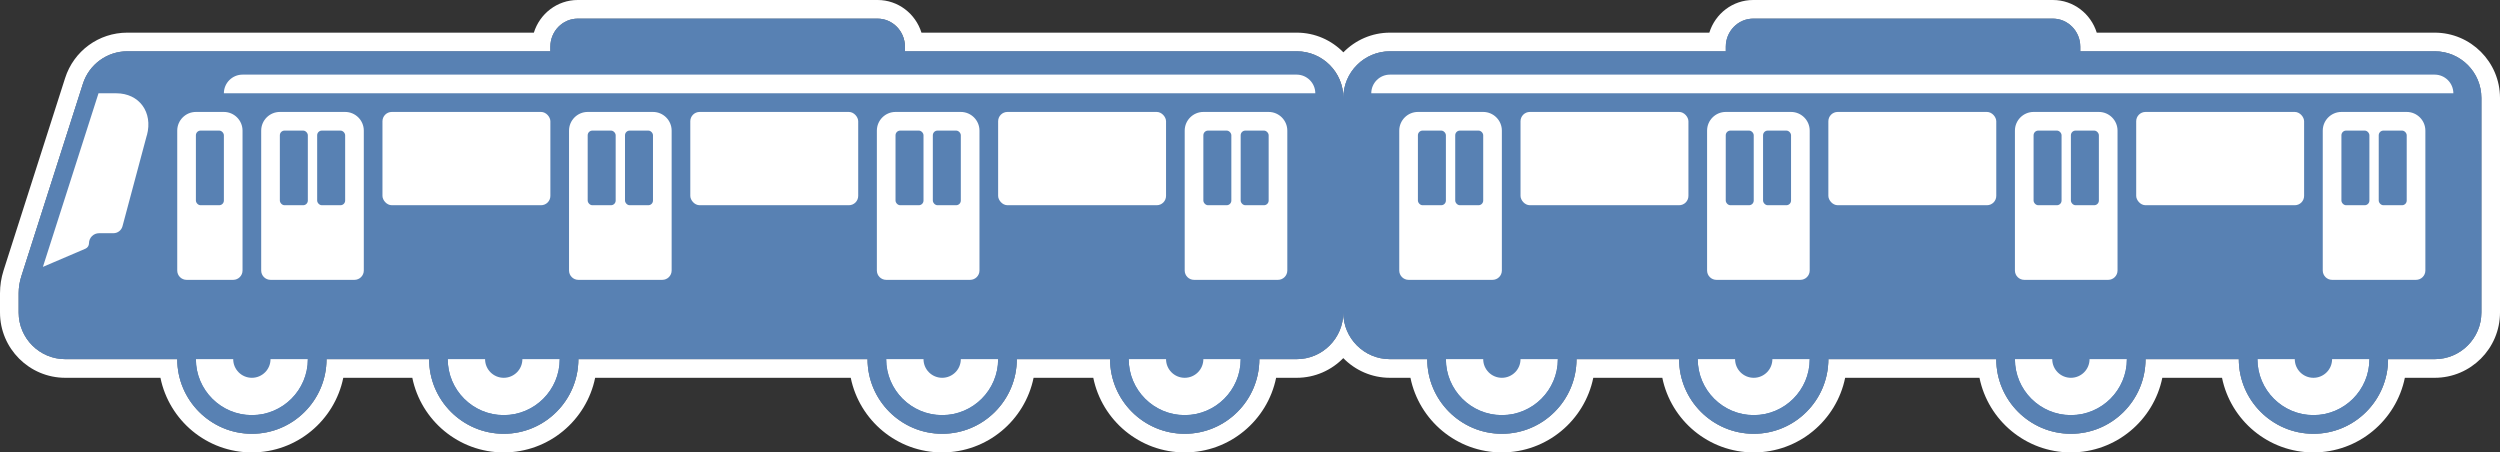 <?xml version="1.0" encoding="UTF-8"?><svg xmlns="http://www.w3.org/2000/svg" viewBox="0 0 268 48.5"><rect x="0" y="0" width="268" height="48.5" fill="#333333" stroke="none"/><defs><style>.d{fill:#fff;}.e{fill:#5881b3;}</style></defs><g id="a"/><g id="b"><g id="c"><g><path class="e" d="M261,5.5h-38v-.5c0-1.65-1.32-3-2.93-3h-32.15c-1.61,0-2.93,1.35-2.93,3v.5h-36c-2.76,0-5,2.24-5,5,0-2.76-2.24-5-5-5h-42v-.5c0-1.65-1.32-3-2.93-3H61.93c-1.61,0-2.93,1.35-2.93,3v.5H13.65c-2.17,0-4.1,1.41-4.76,3.48L2.29,29.61c-.19,.59-.29,1.21-.29,1.83v2.06c0,2.76,2.24,5,5,5h12c0,4.41,3.59,8,8,8s8-3.59,8-8h11c0,4.41,3.59,8,8,8s8-3.59,8-8h31c0,4.41,3.59,8,8,8s8-3.59,8-8h10c0,4.41,3.59,8,8,8s8-3.59,8-8h4c2.76,0,5-2.24,5-5,0,2.76,2.24,5,5,5h4c0,4.41,3.59,8,8,8s8-3.59,8-8h11c0,4.41,3.59,8,8,8s8-3.59,8-8h18c0,4.41,3.59,8,8,8s8-3.59,8-8h10c0,4.41,3.59,8,8,8s8-3.59,8-8h5c2.76,0,5-2.24,5-5V10.5c0-2.76-2.24-5-5-5Z"/><path class="d" d="M220.07,2c1.61,0,2.93,1.35,2.93,3v.5h38c2.76,0,5,2.24,5,5v23c0,2.76-2.24,5-5,5h-5c0,4.41-3.59,8-8,8s-8-3.59-8-8h-10c0,4.41-3.59,8-8,8s-8-3.59-8-8h-18c0,4.41-3.59,8-8,8s-8-3.59-8-8h-11c0,4.41-3.59,8-8,8s-8-3.59-8-8h-4c-2.76,0-5-2.24-5-5,0,2.76-2.24,5-5,5h-4c0,4.41-3.59,8-8,8s-8-3.59-8-8h-10c0,4.41-3.59,8-8,8s-8-3.59-8-8h-31c0,4.41-3.59,8-8,8s-8-3.59-8-8h-11c0,4.41-3.59,8-8,8s-8-3.59-8-8H7c-2.76,0-5-2.24-5-5v-2.06c0-.62,.1-1.24,.29-1.83L8.89,8.98c.66-2.07,2.59-3.48,4.76-3.48H59v-.5c0-1.65,1.32-3,2.93-3h32.15c1.61,0,2.93,1.35,2.93,3v.5h42c2.76,0,5,2.24,5,5,0-2.76,2.24-5,5-5h36v-.5c0-1.65,1.32-3,2.93-3h32.15m0-2h-32.15c-2.2,0-4.07,1.47-4.7,3.5h-34.23c-1.96,0-3.73,.81-5,2.11-1.27-1.3-3.04-2.11-5-2.11h-40.23c-.63-2.03-2.5-3.5-4.7-3.5H61.93c-2.2,0-4.07,1.47-4.7,3.5H13.65c-3.06,0-5.74,1.96-6.67,4.87L.38,29c-.25,.79-.38,1.61-.38,2.44v2.06c0,3.86,3.14,7,7,7h10.2c.93,4.56,4.97,8,9.8,8s8.87-3.44,9.8-8h7.4c.93,4.56,4.97,8,9.8,8s8.87-3.44,9.8-8h27.4c.93,4.56,4.97,8,9.8,8s8.87-3.44,9.8-8h6.4c.93,4.56,4.97,8,9.8,8s8.87-3.44,9.8-8h2.2c1.96,0,3.73-.81,5-2.11,1.27,1.3,3.04,2.11,5,2.11h2.2c.93,4.56,4.97,8,9.8,8s8.87-3.44,9.8-8h7.4c.93,4.56,4.97,8,9.8,8s8.87-3.44,9.8-8h14.4c.93,4.56,4.97,8,9.8,8s8.87-3.44,9.8-8h6.4c.93,4.56,4.97,8,9.8,8s8.87-3.44,9.8-8h3.2c3.86,0,7-3.14,7-7V10.5c0-3.86-3.14-7-7-7h-36.23c-.63-2.03-2.5-3.5-4.7-3.5h0Z"/></g><g><circle class="d" cx="27" cy="38.5" r="6"/><path class="e" d="M27,32.5c3.31,0,6,2.69,6,6s-2.69,6-6,6-6-2.69-6-6,2.69-6,6-6m0-2c-4.41,0-8,3.59-8,8s3.59,8,8,8,8-3.59,8-8-3.59-8-8-8h0Z"/></g><circle class="e" cx="27" cy="38.5" r="2"/><g><circle class="d" cx="54" cy="38.5" r="6"/><path class="e" d="M54,32.5c3.31,0,6,2.69,6,6s-2.69,6-6,6-6-2.69-6-6,2.69-6,6-6m0-2c-4.41,0-8,3.59-8,8s3.59,8,8,8,8-3.59,8-8-3.59-8-8-8h0Z"/></g><circle class="e" cx="54" cy="38.5" r="2"/><g><circle class="d" cx="101" cy="38.5" r="6"/><path class="e" d="M101,32.5c3.31,0,6,2.69,6,6s-2.69,6-6,6-6-2.69-6-6,2.69-6,6-6m0-2c-4.41,0-8,3.59-8,8s3.59,8,8,8,8-3.59,8-8-3.59-8-8-8h0Z"/></g><circle class="e" cx="101" cy="38.5" r="2"/><g><circle class="d" cx="127" cy="38.5" r="6"/><path class="e" d="M127,32.5c3.31,0,6,2.69,6,6s-2.69,6-6,6-6-2.69-6-6,2.69-6,6-6m0-2c-4.41,0-8,3.59-8,8s3.59,8,8,8,8-3.59,8-8-3.59-8-8-8h0Z"/></g><circle class="e" cx="127" cy="38.5" r="2"/><g><circle class="d" cx="161" cy="38.5" r="6"/><path class="e" d="M161,32.5c3.31,0,6,2.69,6,6s-2.69,6-6,6-6-2.69-6-6,2.69-6,6-6m0-2c-4.41,0-8,3.59-8,8s3.59,8,8,8,8-3.59,8-8-3.59-8-8-8h0Z"/></g><circle class="e" cx="161" cy="38.5" r="2"/><g><circle class="d" cx="188" cy="38.5" r="6"/><path class="e" d="M188,32.5c3.31,0,6,2.69,6,6s-2.69,6-6,6-6-2.69-6-6,2.69-6,6-6m0-2c-4.41,0-8,3.59-8,8s3.59,8,8,8,8-3.59,8-8-3.59-8-8-8h0Z"/></g><circle class="e" cx="188" cy="38.5" r="2"/><g><circle class="d" cx="222" cy="38.5" r="6"/><path class="e" d="M222,32.5c3.31,0,6,2.69,6,6s-2.69,6-6,6-6-2.69-6-6,2.69-6,6-6m0-2c-4.41,0-8,3.59-8,8s3.59,8,8,8,8-3.59,8-8-3.59-8-8-8h0Z"/></g><circle class="e" cx="222" cy="38.5" r="2"/><g><circle class="d" cx="248" cy="38.5" r="6"/><path class="e" d="M248,32.5c3.31,0,6,2.69,6,6s-2.69,6-6,6-6-2.69-6-6,2.69-6,6-6m0-2c-4.41,0-8,3.59-8,8s3.59,8,8,8,8-3.59,8-8-3.59-8-8-8h0Z"/></g><circle class="e" cx="248" cy="38.5" r="2"/><path class="e" d="M139,5.5h-42v-.5c0-1.65-1.32-3-2.93-3H61.93c-1.61,0-2.93,1.35-2.93,3v.5H13.65c-2.17,0-4.1,1.41-4.76,3.48L2.29,29.61c-.19,.59-.29,1.21-.29,1.83v2.06c0,2.76,2.24,5,5,5H139c2.76,0,5-2.24,5-5V10.5c0-2.76-2.24-5-5-5Z"/><path class="d" d="M30,12h7c1.1,0,2,.9,2,2v15c0,.55-.45,1-1,1h-9c-.55,0-1-.45-1-1V14c0-1.1,.9-2,2-2Z"/><rect class="d" x="41" y="12" width="18" height="10" rx="1" ry="1"/><rect class="e" x="30" y="14" width="3" height="8" rx=".5" ry=".5"/><path class="d" d="M21,12h3c1.1,0,2,.9,2,2v15c0,.55-.45,1-1,1h-5c-.55,0-1-.45-1-1V14c0-1.1,.9-2,2-2Z"/><rect class="e" x="21" y="14" width="3" height="8" rx=".5" ry=".5"/><rect class="e" x="34" y="14" width="3" height="8" rx=".5" ry=".5"/><path class="d" d="M63,12h7c1.1,0,2,.9,2,2v15c0,.55-.45,1-1,1h-9c-.55,0-1-.45-1-1V14c0-1.1,.9-2,2-2Z"/><rect class="e" x="63" y="14" width="3" height="8" rx=".5" ry=".5"/><rect class="e" x="67" y="14" width="3" height="8" rx=".5" ry=".5"/><rect class="d" x="74" y="12" width="18" height="10" rx="1" ry="1"/><path class="d" d="M96,12h7c1.1,0,2,.9,2,2v15c0,.55-.45,1-1,1h-9c-.55,0-1-.45-1-1V14c0-1.1,.9-2,2-2Z"/><rect class="e" x="96" y="14" width="3" height="8" rx=".5" ry=".5"/><rect class="e" x="100" y="14" width="3" height="8" rx=".5" ry=".5"/><rect class="d" x="107" y="12" width="18" height="10" rx="1" ry="1"/><path class="d" d="M129,12h7c1.1,0,2,.9,2,2v15c0,.55-.45,1-1,1h-9c-.55,0-1-.45-1-1V14c0-1.1,.9-2,2-2Z"/><rect class="e" x="129" y="14" width="3" height="8" rx=".5" ry=".5"/><rect class="e" x="133" y="14" width="3" height="8" rx=".5" ry=".5"/><path class="d" d="M26,8h113c1.1,0,2,.9,2,2H24c0-1.1,.9-2,2-2Z"/><path class="d" d="M15.75,14.5c.66-2.47-.82-4.5-3.29-4.5h-1.9L4.75,28.14l-.15,.47,4.56-1.95c.23-.1,.38-.33,.38-.58h0c0-.6,.49-1.08,1.08-1.08h1.54c.45,0,.85-.3,.97-.74l2.61-9.76"/><path class="e" d="M159.25,38.5h-10.25c-2.76,0-5-2.24-5-5V10.5c0-2.76,2.24-5,5-5h36v-.5c0-1.65,1.32-3,2.93-3h32.15c1.61,0,2.93,1.35,2.93,3v.5h38c2.76,0,5,2.24,5,5v23c0,2.76-2.24,5-5,5h-101.75Z"/><path class="d" d="M152,12h7c1.1,0,2,.9,2,2v15c0,.55-.45,1-1,1h-9c-.55,0-1-.45-1-1V14c0-1.1,.9-2,2-2Z"/><rect class="d" x="163" y="12" width="18" height="10" rx="1" ry="1"/><rect class="e" x="152" y="14" width="3" height="8" rx=".5" ry=".5"/><rect class="e" x="156" y="14" width="3" height="8" rx=".5" ry=".5"/><path class="d" d="M185,12h7c1.1,0,2,.9,2,2v15c0,.55-.45,1-1,1h-9c-.55,0-1-.45-1-1V14c0-1.1,.9-2,2-2Z"/><rect class="e" x="185" y="14" width="3" height="8" rx=".5" ry=".5"/><rect class="e" x="189" y="14" width="3" height="8" rx=".5" ry=".5"/><rect class="d" x="196" y="12" width="18" height="10" rx="1" ry="1"/><path class="d" d="M218,12h7c1.1,0,2,.9,2,2v15c0,.55-.45,1-1,1h-9c-.55,0-1-.45-1-1V14c0-1.1,.9-2,2-2Z"/><rect class="e" x="218" y="14" width="3" height="8" rx=".5" ry=".5"/><rect class="e" x="222" y="14" width="3" height="8" rx=".5" ry=".5"/><rect class="d" x="229" y="12" width="18" height="10" rx="1" ry="1"/><path class="d" d="M251,12h7c1.1,0,2,.9,2,2v15c0,.55-.45,1-1,1h-9c-.55,0-1-.45-1-1V14c0-1.1,.9-2,2-2Z"/><rect class="e" x="251" y="14" width="3" height="8" rx=".5" ry=".5"/><rect class="e" x="255" y="14" width="3" height="8" rx=".5" ry=".5"/><path class="d" d="M263,10h-116c0-1.1,.9-2,2-2h112c1.1,0,2,.9,2,2h0Z"/></g></g></svg>